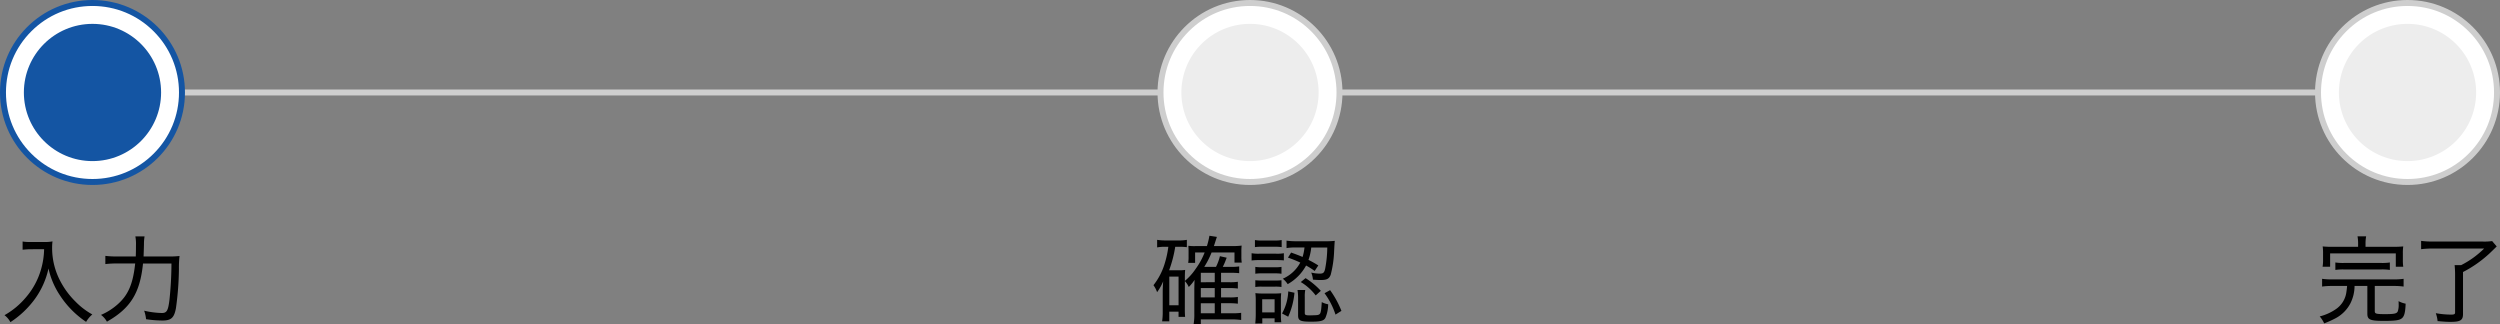 <svg xmlns="http://www.w3.org/2000/svg" width="419" height="54.297" viewBox="0 0 419 54.297">
  <rect x="0" y="0" width="419" height="54.297" fill="#808080" stroke="none"/>
  <defs>
    <style>
      .cls-1 {
        fill: none;
        stroke: #cecece;
      }

      .cls-2 {
        fill: #fff;
      }

      .cls-3 {
        fill: #1455a3;
      }

      .cls-4 {
        fill: #ededed;
      }

      .cls-5, .cls-6, .cls-7 {
        stroke: none;
      }

      .cls-6 {
        fill: #1455a3;
      }

      .cls-7 {
        fill: #cecece;
      }
    </style>
  </defs>
  <g id="グループ_62" data-name="グループ 62" transform="translate(10379 20743)">
    <path id="パス_67" data-name="パス 67" class="cls-1" d="M0,0H388" transform="translate(-10363.5 -20727.5)"/>
    <g id="パス_65" data-name="パス 65" class="cls-2" transform="translate(-10379 -20743)">
      <path class="cls-5" d="M 15.5 30.5 C 11.493 30.5 7.727 28.94 4.893 26.107 C 2.06 23.273 0.5 19.507 0.5 15.5 C 0.5 11.493 2.06 7.727 4.893 4.893 C 7.727 2.06 11.493 0.5 15.5 0.5 C 19.507 0.5 23.273 2.06 26.107 4.893 C 28.94 7.727 30.5 11.493 30.5 15.5 C 30.5 19.507 28.94 23.273 26.107 26.107 C 23.273 28.94 19.507 30.5 15.5 30.5 Z"/>
      <path class="cls-6" d="M 15.5 1 C 11.627 1 7.986 2.508 5.247 5.247 C 2.508 7.986 1 11.627 1 15.5 C 1 19.373 2.508 23.014 5.247 25.753 C 7.986 28.492 11.627 30 15.5 30 C 19.373 30 23.014 28.492 25.753 25.753 C 28.492 23.014 30 19.373 30 15.5 C 30 11.627 28.492 7.986 25.753 5.247 C 23.014 2.508 19.373 1 15.5 1 M 15.5 0 C 24.06 0 31 6.94 31 15.5 C 31 24.06 24.06 31 15.5 31 C 6.94 31 0 24.06 0 15.5 C 0 6.94 6.94 0 15.5 0 Z"/>
    </g>
    <g id="パス_66" data-name="パス 66" class="cls-3" transform="translate(-10375 -20739)">
      <path class="cls-5" d="M 11.5 22.5 C 8.562 22.5 5.799 21.356 3.722 19.278 C 1.644 17.201 0.5 14.438 0.5 11.5 C 0.5 8.562 1.644 5.799 3.722 3.722 C 5.799 1.644 8.562 0.5 11.5 0.5 C 14.438 0.5 17.201 1.644 19.278 3.722 C 21.356 5.799 22.5 8.562 22.5 11.5 C 22.5 14.438 21.356 17.201 19.278 19.278 C 17.201 21.356 14.438 22.5 11.5 22.5 Z"/>
      <path class="cls-6" d="M 11.5 1 C 5.71 1 1 5.71 1 11.5 C 1 17.29 5.71 22 11.5 22 C 17.29 22 22 17.29 22 11.5 C 22 5.71 17.29 1 11.5 1 M 11.5 0 C 17.851 0 23 5.149 23 11.5 C 23 17.851 17.851 23 11.5 23 C 5.149 23 0 17.851 0 11.5 C 0 5.149 5.149 0 11.5 0 Z"/>
    </g>
    <g id="パス_71" data-name="パス 71" class="cls-2" transform="translate(-10185 -20743)">
      <path class="cls-5" d="M 15.5 30.5 C 11.493 30.5 7.727 28.94 4.893 26.107 C 2.06 23.273 0.5 19.507 0.5 15.5 C 0.5 11.493 2.06 7.727 4.893 4.893 C 7.727 2.06 11.493 0.5 15.5 0.5 C 19.507 0.5 23.273 2.06 26.107 4.893 C 28.94 7.727 30.5 11.493 30.5 15.5 C 30.5 19.507 28.94 23.273 26.107 26.107 C 23.273 28.94 19.507 30.5 15.5 30.5 Z"/>
      <path class="cls-7" d="M 15.5 1 C 11.627 1 7.986 2.508 5.247 5.247 C 2.508 7.986 1 11.627 1 15.5 C 1 19.373 2.508 23.014 5.247 25.753 C 7.986 28.492 11.627 30 15.5 30 C 19.373 30 23.014 28.492 25.753 25.753 C 28.492 23.014 30 19.373 30 15.5 C 30 11.627 28.492 7.986 25.753 5.247 C 23.014 2.508 19.373 1 15.5 1 M 15.5 0 C 24.06 0 31 6.94 31 15.5 C 31 24.06 24.06 31 15.5 31 C 6.94 31 0 24.06 0 15.5 C 0 6.94 6.94 0 15.5 0 Z"/>
    </g>
    <path id="パス_72" data-name="パス 72" class="cls-4" d="M11.5,0A11.5,11.5,0,1,1,0,11.5,11.5,11.5,0,0,1,11.5,0Z" transform="translate(-10181 -20739)"/>
    <g id="パス_86" data-name="パス 86" class="cls-2" transform="translate(-9991 -20743)">
      <path class="cls-5" d="M 15.5 30.5 C 11.493 30.5 7.727 28.94 4.893 26.107 C 2.06 23.273 0.5 19.507 0.5 15.5 C 0.5 11.493 2.06 7.727 4.893 4.893 C 7.727 2.06 11.493 0.5 15.5 0.5 C 19.507 0.5 23.273 2.06 26.107 4.893 C 28.94 7.727 30.5 11.493 30.5 15.5 C 30.5 19.507 28.94 23.273 26.107 26.107 C 23.273 28.94 19.507 30.5 15.5 30.5 Z"/>
      <path class="cls-7" d="M 15.5 1 C 11.627 1 7.986 2.508 5.247 5.247 C 2.508 7.986 1 11.627 1 15.5 C 1 19.373 2.508 23.014 5.247 25.753 C 7.986 28.492 11.627 30 15.5 30 C 19.373 30 23.014 28.492 25.753 25.753 C 28.492 23.014 30 19.373 30 15.5 C 30 11.627 28.492 7.986 25.753 5.247 C 23.014 2.508 19.373 1 15.5 1 M 15.5 0 C 24.06 0 31 6.94 31 15.5 C 31 24.06 24.06 31 15.5 31 C 6.94 31 0 24.06 0 15.5 C 0 6.94 6.94 0 15.5 0 Z"/>
    </g>
    <path id="パス_92" data-name="パス 92" class="cls-4" d="M11.5,0A11.5,11.5,0,1,1,0,11.5,11.5,11.5,0,0,1,11.5,0Z" transform="translate(-9987 -20739)"/>
    <path id="パス_68" data-name="パス 68" d="M-8.608-11.232a12.938,12.938,0,0,1-.528,3.424A12.374,12.374,0,0,1-11.68-3.136a12.954,12.954,0,0,1-3.568,2.96A3.485,3.485,0,0,1-14.256.992a15.582,15.582,0,0,0,4.112-3.9A13.631,13.631,0,0,0-7.872-8,13.244,13.244,0,0,0-5.936-3.472,15.5,15.5,0,0,0-1.568.944,4.748,4.748,0,0,1-.528-.3,12.024,12.024,0,0,1-3.344-2.448,13.647,13.647,0,0,1-5.792-5.7a11.856,11.856,0,0,1-1.472-5.792A8.118,8.118,0,0,1-7.2-12.544a6.427,6.427,0,0,1-1.472.1h-2.24a6.922,6.922,0,0,1-1.3-.08v1.376c.544-.048.976-.08,1.312-.08ZM8.064-10.016c.032-.88.048-1.328.064-2.032a8.08,8.08,0,0,1,.1-1.328H6.688a6.925,6.925,0,0,1,.1,1.52c0,.816-.016,1.36-.032,1.84h-3.1a14.9,14.9,0,0,1-2-.1v1.376a15.459,15.459,0,0,1,1.984-.1H6.656c-.368,3.44-1.168,5.3-2.976,6.88A10.192,10.192,0,0,1,.928-.224,3.54,3.54,0,0,1,1.92.912C5.872-1.328,7.472-3.9,7.968-8.832h4.768a59.591,59.591,0,0,1-.336,6.1c-.224,1.808-.448,2.192-1.28,2.192A14.406,14.406,0,0,1,8.16-.928,5.949,5.949,0,0,1,8.48.5,19.58,19.58,0,0,0,11.216.72c1.472,0,1.968-.448,2.272-2.064a50.78,50.78,0,0,0,.5-6.56,18.126,18.126,0,0,1,.1-2.192,14.746,14.746,0,0,1-1.936.08Z" transform="translate(-10363 -20690)"/>
    <path id="パス_73" data-name="パス 73" d="M-10.416-5.888A3.689,3.689,0,0,1-9.76-4.9a7.15,7.15,0,0,0,.976-1.2c-.016.1-.032.576-.048,1.456V-.4a9.615,9.615,0,0,1-.112,1.7h1.2V.528H-2.5a12.117,12.117,0,0,1,1.52.1v-1.2A9.717,9.717,0,0,1-2.5-.5H-4.352v-1.68h1.424a10.3,10.3,0,0,1,1.392.08V-3.232a8.411,8.411,0,0,1-1.424.08H-4.352V-4.72h1.424a10.154,10.154,0,0,1,1.392.08V-5.776A8.072,8.072,0,0,1-2.96-5.7H-4.352V-7.28h1.664c.48,0,.848.016,1.376.064V-8.352a8.317,8.317,0,0,1-1.408.08H-4.064A9.867,9.867,0,0,0-3.52-9.52c.032-.064.064-.16.112-.288l-1.136-.256A8.029,8.029,0,0,1-5.2-8.272H-7.168a14.339,14.339,0,0,0,1.232-2.416H-2.1v1.7H-.88A5.392,5.392,0,0,1-.944-9.92v-.832A9.424,9.424,0,0,1-.9-11.84a10.832,10.832,0,0,1-1.552.08h-3.1c.08-.224.24-.736.5-1.536L-6.3-13.488A13.437,13.437,0,0,1-6.72-11.76H-8.5a7.677,7.677,0,0,1-1.328-.048c.016.368.032.64.032.816V-9.92a5.745,5.745,0,0,1-.064.976H-8.7v-1.744h1.6a11.989,11.989,0,0,1-1.488,2.72A9.53,9.53,0,0,1-10.416-5.92V-6.5c0-.544.016-.9.048-1.264a5.866,5.866,0,0,1-.976.064h-1.712a20.373,20.373,0,0,0,1.024-3.936h.848a8.682,8.682,0,0,1,1.1.064V-12.8a7.485,7.485,0,0,1-1.408.1h-2.1a9.571,9.571,0,0,1-1.472-.1v1.264a6.942,6.942,0,0,1,1.376-.1h.5a15.947,15.947,0,0,1-.576,2.7A10.943,10.943,0,0,1-15.68-5.2a4.323,4.323,0,0,1,.608,1.168,8.5,8.5,0,0,0,1.024-1.824c-.048.512-.08,1.344-.08,1.584V-.7a10.125,10.125,0,0,1-.1,1.552h1.2V-.768h1.552v.88h1.1c-.032-.368-.048-.688-.048-1.312Zm2.672.192V-7.28h2.336V-5.7Zm0,.976h2.336v1.568H-7.744Zm0,2.544h2.336V-.5H-7.744Zm-5.28-4.464h1.552v4.8h-1.552ZM6.864-9.824a20.8,20.8,0,0,1,2.064.832A6.082,6.082,0,0,1,6-6.288a3.741,3.741,0,0,1,.816.912A7.885,7.885,0,0,0,9.9-8.5a13.41,13.41,0,0,1,1.44.912l.608-.928c-.784-.48-1.088-.64-1.648-.928a8.841,8.841,0,0,0,.464-2.064h2.688a19.64,19.64,0,0,1-.352,3.52c-.144.688-.32.848-.9.848a6.441,6.441,0,0,1-1.44-.176,3.886,3.886,0,0,1,.288,1.184c.368.032.88.064,1.264.064,1.072,0,1.44-.192,1.712-.88a18.106,18.106,0,0,0,.576-3.984c.08-1.472.08-1.472.112-1.7a12.817,12.817,0,0,1-1.5.064H8.272a11.093,11.093,0,0,1-1.648-.1v1.248a8.557,8.557,0,0,1,1.632-.1H9.632a7.992,7.992,0,0,1-.32,1.584c-.608-.256-.976-.4-1.92-.736Zm-5.536-1.76a8.313,8.313,0,0,1,1.2-.064h2.08a8.9,8.9,0,0,1,1.2.064v-1.184a6.121,6.121,0,0,1-1.2.08H2.528a6.023,6.023,0,0,1-1.2-.08Zm-.56,2.24a9.717,9.717,0,0,1,1.28-.064h2.96c.528,0,.8.016,1.168.048v-1.2a6.237,6.237,0,0,1-1.28.08H2.048a6.632,6.632,0,0,1-1.28-.08ZM1.392-7.12a6.256,6.256,0,0,1,1.072-.064H4.736a6.575,6.575,0,0,1,1.04.064V-8.272a5.621,5.621,0,0,1-1.04.064H2.464a6.138,6.138,0,0,1-1.072-.064Zm0,2.224A6.287,6.287,0,0,1,2.448-4.96H4.72A6.409,6.409,0,0,1,5.776-4.9V-6.032a8.157,8.157,0,0,1-1.04.048H2.464a9.115,9.115,0,0,1-1.072-.048ZM2.56,1.216V.352H4.624v.656h1.12a9.079,9.079,0,0,1-.064-1.3V-2.64a10.652,10.652,0,0,1,.048-1.216,9.2,9.2,0,0,1-1.152.048H2.7a9.079,9.079,0,0,1-1.3-.064,10.8,10.8,0,0,1,.064,1.3v2.24c0,.544-.032,1.04-.08,1.552ZM2.544-2.848h2.08V-.64H2.544ZM6.912-4.16a8.334,8.334,0,0,1-1.04,3.7L6.9.08A12.346,12.346,0,0,0,7.952-3.936Zm2.768.928A5.673,5.673,0,0,1,9.76-4.4h-1.3a7.664,7.664,0,0,1,.1,1.264V-.144c0,.88.368,1.056,2.176,1.056,1.6,0,2.128-.144,2.4-.64A5.8,5.8,0,0,0,13.6-2a3.7,3.7,0,0,1-1.072-.368c-.032.512-.064.96-.112,1.312-.1.64-.208.784-.656.864-.144.016-.88.048-1.2.048-.736,0-.88-.064-.88-.416Zm3.312-.624a12.58,12.58,0,0,1,1.84,3.584L15.824-.9a15.882,15.882,0,0,0-1.9-3.472ZM9.008-5.728a8.692,8.692,0,0,1,2.5,2.24l.864-.768a12.407,12.407,0,0,0-2.56-2.128Z" transform="translate(-10170 -20690)"/>
    <path id="パス_87" data-name="パス 87" d="M-8.784-11.632h-4.272A16.186,16.186,0,0,1-14.72-11.7a7.647,7.647,0,0,1,.064,1.136v1.12a6.191,6.191,0,0,1-.08,1.152h1.264v-2.24H-2.464v2.24h1.248A7.741,7.741,0,0,1-1.28-9.44v-1.12A7.117,7.117,0,0,1-1.216-11.7a16.186,16.186,0,0,1-1.664.064H-7.536v-.528a6.514,6.514,0,0,1,.1-1.232H-8.88a6.754,6.754,0,0,1,.1,1.232Zm-1.84,6.56c-.048.528-.08.752-.128,1.072A4.093,4.093,0,0,1-12.56-1.152,8.374,8.374,0,0,1-15.216.032,5.018,5.018,0,0,1-14.464,1.2a16.42,16.42,0,0,0,2-.912,5.918,5.918,0,0,0,2.4-2.464,6.571,6.571,0,0,0,.688-2.9h2.144v4.64c0,1.024.448,1.216,2.8,1.216,2,0,2.656-.112,3.056-.5.352-.352.512-.992.56-2.384A4.1,4.1,0,0,1-2-2.528c.016.256.016.352.016.544A3.227,3.227,0,0,1-2.128-.832c-.16.384-.56.48-2.1.48s-1.76-.064-1.76-.5V-5.072h3.2a11,11,0,0,1,1.632.1v-1.3a10.475,10.475,0,0,1-1.616.1H-13.184a10.565,10.565,0,0,1-1.632-.1v1.3a11.153,11.153,0,0,1,1.632-.1ZM-12.592-7.76a8.859,8.859,0,0,1,1.44-.08H-4.9a8.74,8.74,0,0,1,1.44.08V-9.008a8.859,8.859,0,0,1-1.44.08h-6.256a8.979,8.979,0,0,1-1.44-.08Zm24.928-3.584A15.068,15.068,0,0,1,8.48-8.56H7.392a14.669,14.669,0,0,1,.08,1.584V-.624c0,.272-.144.352-.656.352A14.534,14.534,0,0,1,4.24-.512a5.508,5.508,0,0,1,.3,1.328c1.12.1,1.6.128,2.144.128C8.368.944,8.8.672,8.8-.368v-7.04a19.84,19.84,0,0,0,4.288-2.976c.336-.3.64-.608,1.36-1.312l-.768-.9a8.823,8.823,0,0,1-1.584.08h-8.3a14.489,14.489,0,0,1-2.016-.112v1.392a15.947,15.947,0,0,1,2.016-.112Z" transform="translate(-9975 -20690)"/>
  </g>
</svg>
